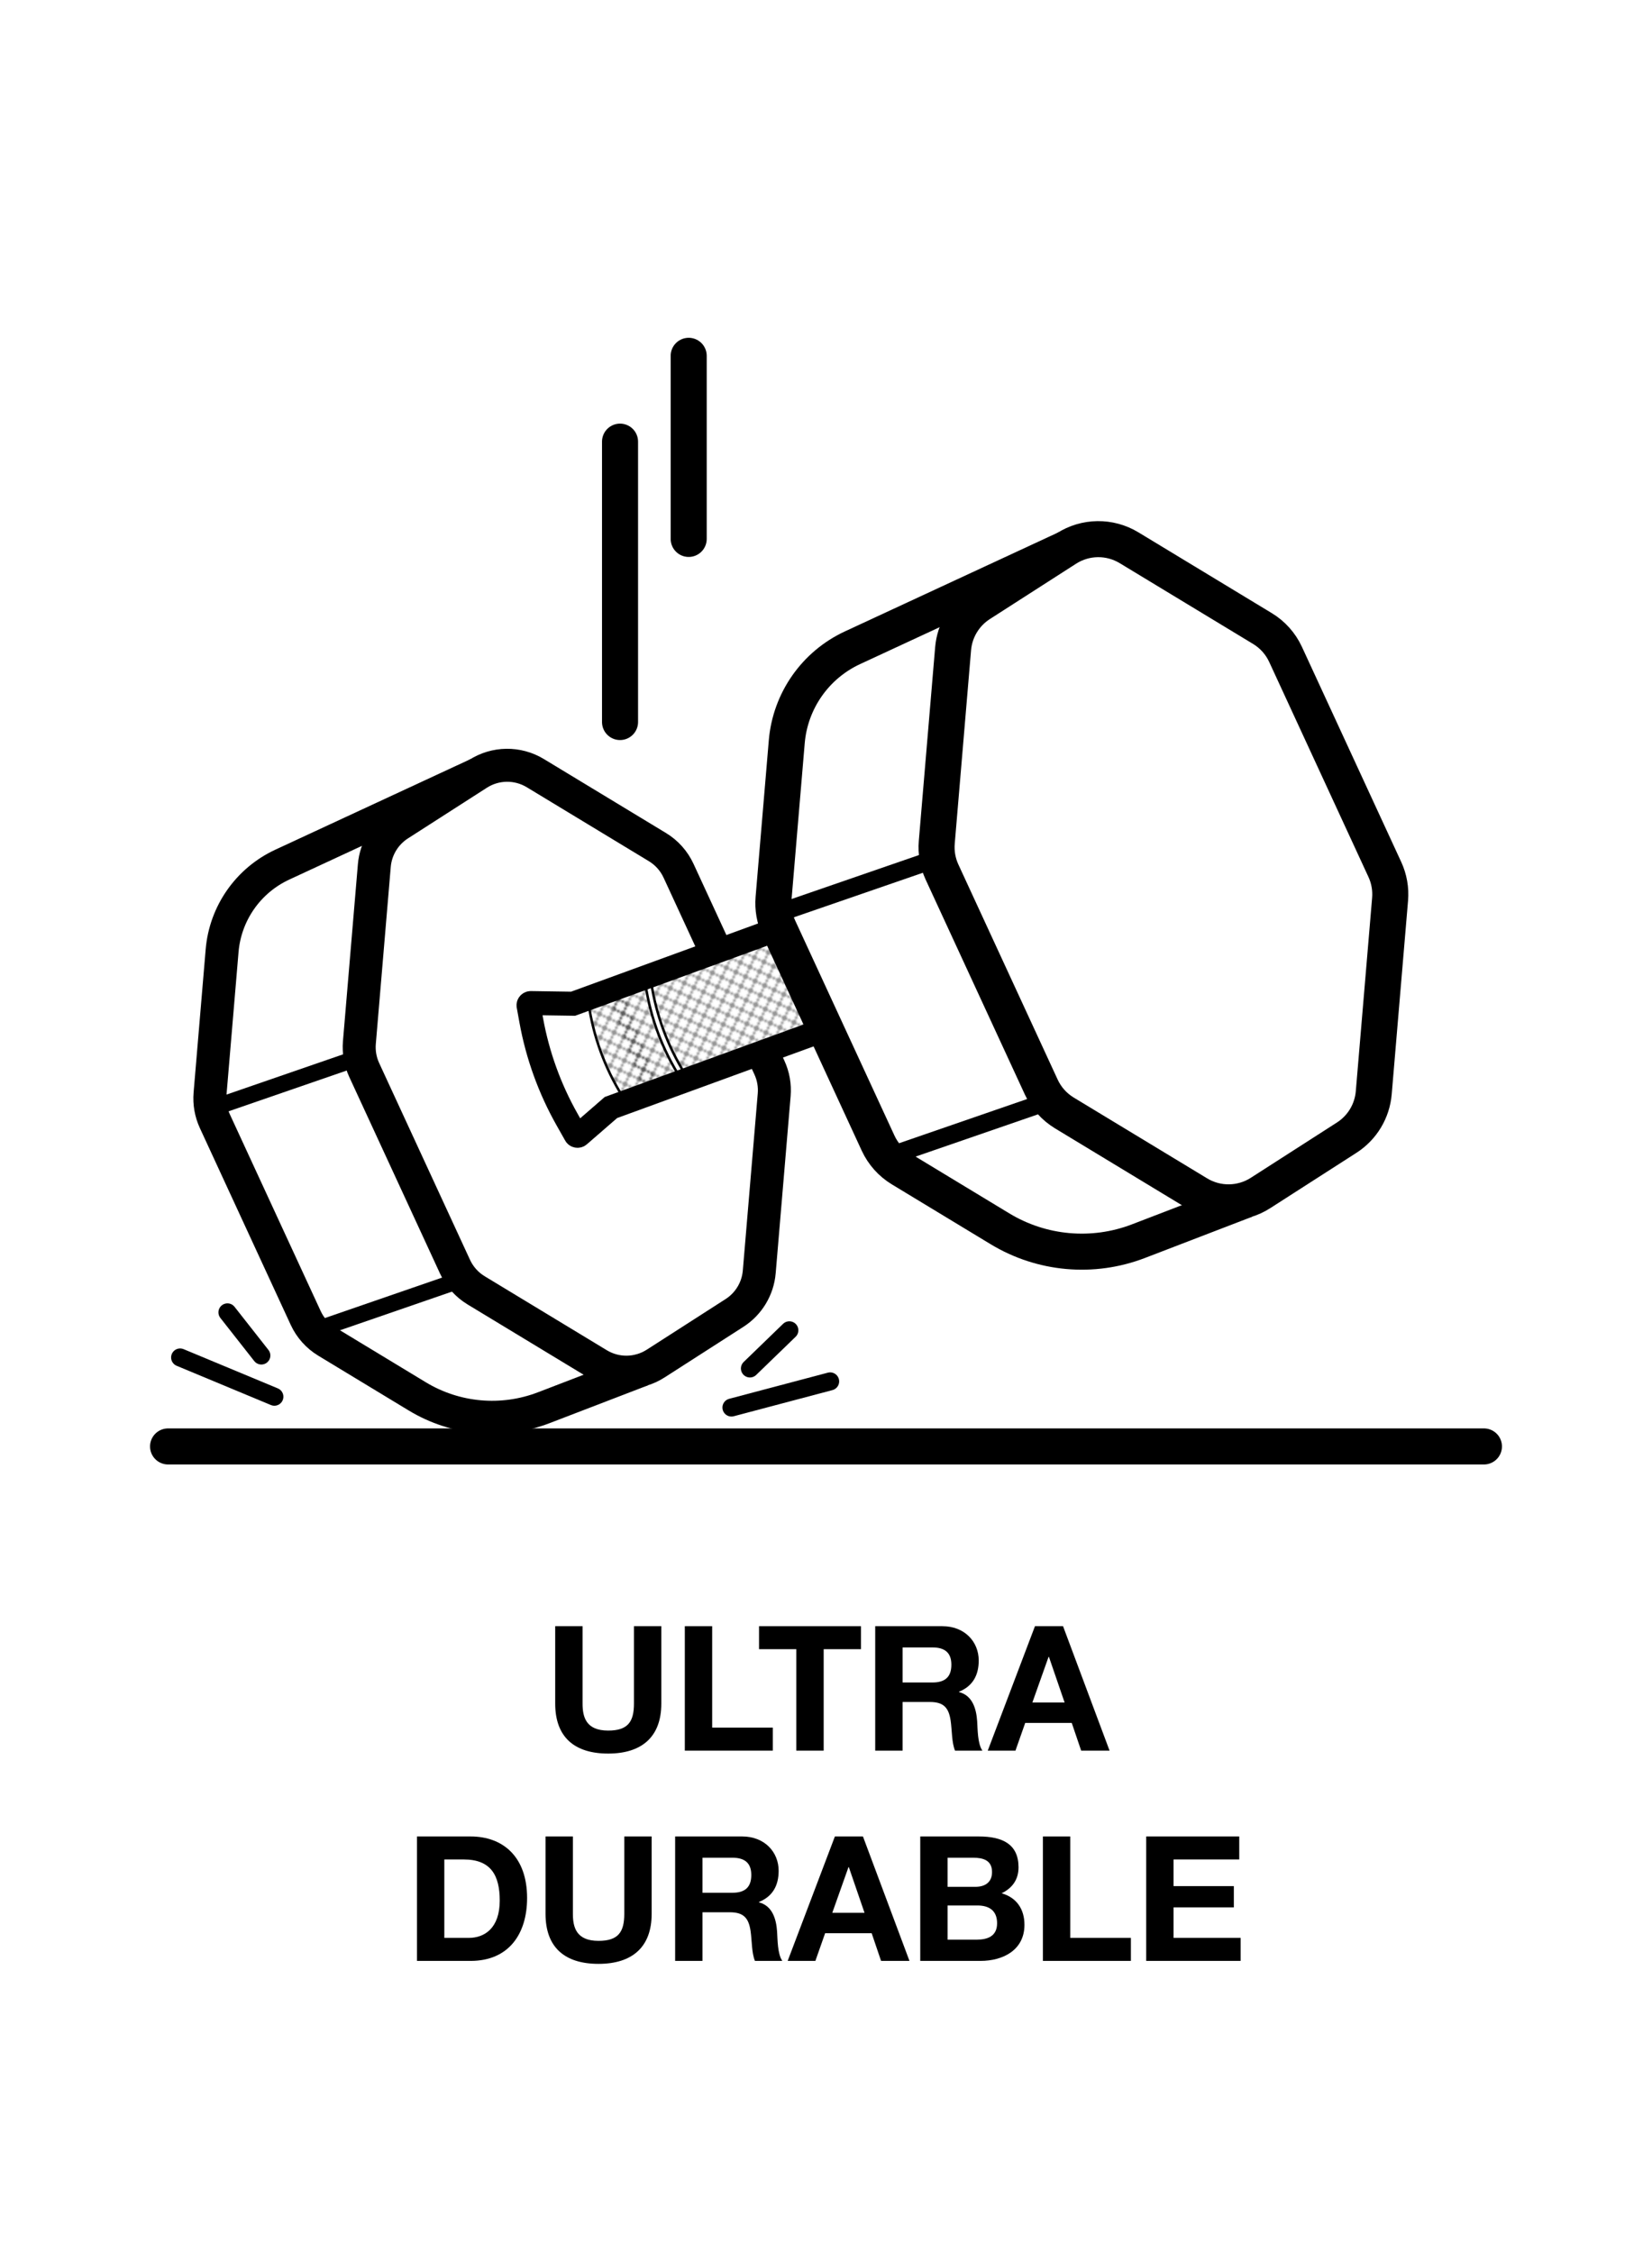<svg viewBox="0 0 275 375" xmlns:xlink="http://www.w3.org/1999/xlink" xmlns="http://www.w3.org/2000/svg" id="NS_Pro_Dumbbell"><defs><style>.cls-1{fill:#000;}.cls-1,.cls-2{stroke-width:0px;}.cls-2,.cls-3,.cls-4,.cls-5,.cls-6,.cls-7,.cls-8,.cls-9,.cls-10{fill:none;}.cls-11{fill:url(#Diamond_2-2);}.cls-11,.cls-3,.cls-12,.cls-4,.cls-5,.cls-6,.cls-7,.cls-8,.cls-9,.cls-10{stroke:#000;}.cls-11,.cls-3,.cls-12,.cls-5,.cls-6,.cls-7,.cls-8,.cls-9,.cls-10{stroke-miterlimit:10;}.cls-11,.cls-12{stroke-width:.414px;}.cls-3{stroke-width:5.49px;}.cls-12{fill:url(#Diamond_2);}.cls-4{stroke-linecap:square;stroke-linejoin:bevel;stroke-width:.3px;}.cls-5,.cls-7{stroke-width:6px;}.cls-5,.cls-8{stroke-linecap:round;}.cls-6{stroke-width:4px;}.cls-8,.cls-10{stroke-width:3px;}.cls-9{stroke-width:2.745px;}</style><pattern viewBox="0 0 72 72" patternUnits="userSpaceOnUse" patternTransform="translate(-4417.773 -5355.505) rotate(-20.039) scale(.414)" height="72" width="72" y="0" x="0" id="Diamond_2"><rect height="72" width="72" class="cls-2"></rect><line y2="144" x2="144" y1="72" x1="72" class="cls-4"></line><line y2="144" x2="72" y1="72" x1="144" class="cls-4"></line><line y2="141.002" x2="68.998" y1="72" x1="138" class="cls-4"></line><line y2="135.006" x2="68.994" y1="72" x1="132" class="cls-4"></line><line y2="129.01" x2="68.99" y1="72" x1="126" class="cls-4"></line><line y2="123.014" x2="68.986" y1="72" x1="120" class="cls-4"></line><line y2="117.017" x2="68.983" y1="72" x1="114" class="cls-4"></line><line y2="111.022" x2="68.98" y1="72" x1="108" class="cls-4"></line><line y2="105.025" x2="68.976" y1="72" x1="102" class="cls-4"></line><line y2="99.029" x2="68.973" y1="72" x1="96" class="cls-4"></line><line y2="93.032" x2="68.969" y1="72" x1="90" class="cls-4"></line><line y2="87.036" x2="68.965" y1="72" x1="84" class="cls-4"></line><line y2="81.04" x2="68.961" y1="72" x1="78" class="cls-4"></line><line y2="75.044" x2="68.957" y1="72" x1="72" class="cls-4"></line><line y2="144" x2="72" y1="72" x1="0" class="cls-4"></line><line y2="141.002" x2="75.001" y1="72" x1="6" class="cls-4"></line><line y2="135.006" x2="75.005" y1="72" x1="12" class="cls-4"></line><line y2="129.01" x2="75.009" y1="72" x1="18" class="cls-4"></line><line y2="123.013" x2="75.013" y1="72" x1="24" class="cls-4"></line><line y2="117.017" x2="75.016" y1="72" x1="30" class="cls-4"></line><line y2="111.022" x2="75.019" y1="72" x1="36" class="cls-4"></line><line y2="105.025" x2="75.023" y1="72" x1="42" class="cls-4"></line><line y2="99.028" x2="75.027" y1="72" x1="48" class="cls-4"></line><line y2="93.032" x2="75.03" y1="72" x1="54" class="cls-4"></line><line y2="87.036" x2="75.034" y1="72" x1="60" class="cls-4"></line><line y2="81.04" x2="75.038" y1="72" x1="66" class="cls-4"></line><line y2="75.043" x2="75.043" y1="72" x1="72" class="cls-4"></line><line y2="144" x2="0" y1="72" x1="72" class="cls-4"></line><line y2="141.002" x2="-3.002" y1="72" x1="66" class="cls-4"></line><line y2="135.006" x2="-3.006" y1="72" x1="60" class="cls-4"></line><line y2="129.01" x2="-3.01" y1="72" x1="54" class="cls-4"></line><line y2="123.014" x2="-3.014" y1="72" x1="48" class="cls-4"></line><line y2="117.017" x2="-3.017" y1="72" x1="42" class="cls-4"></line><line y2="111.022" x2="-3.02" y1="72" x1="36" class="cls-4"></line><line y2="105.025" x2="-3.024" y1="72" x1="30" class="cls-4"></line><line y2="99.029" x2="-3.027" y1="72" x1="24" class="cls-4"></line><line y2="93.032" x2="-3.031" y1="72" x1="18" class="cls-4"></line><line y2="87.036" x2="-3.035" y1="72" x1="12" class="cls-4"></line><line y2="81.04" x2="-3.039" y1="72" x1="6" class="cls-4"></line><line y2="75.044" x2="-3.043" y1="72" x1="0" class="cls-4"></line><line y2="144" x2="0" y1="72" x1="-72" class="cls-4"></line><line y2="141.002" x2="3.001" y1="72" x1="-66" class="cls-4"></line><line y2="135.006" x2="3.005" y1="72" x1="-60" class="cls-4"></line><line y2="129.01" x2="3.009" y1="72" x1="-54" class="cls-4"></line><line y2="123.013" x2="3.013" y1="72" x1="-48" class="cls-4"></line><line y2="117.017" x2="3.016" y1="72" x1="-42" class="cls-4"></line><line y2="111.022" x2="3.019" y1="72" x1="-36" class="cls-4"></line><line y2="105.025" x2="3.023" y1="72" x1="-30" class="cls-4"></line><line y2="99.028" x2="3.027" y1="72" x1="-24" class="cls-4"></line><line y2="93.032" x2="3.03" y1="72" x1="-18" class="cls-4"></line><line y2="87.036" x2="3.034" y1="72" x1="-12" class="cls-4"></line><line y2="81.04" x2="3.038" y1="72" x1="-6" class="cls-4"></line><line y2="75.043" x2="3.043" y1="72" x1="0" class="cls-4"></line><line y2="144" x2="-72" y1="72" x1="0" class="cls-4"></line><line y2="72" x2="144" y1="0" x1="72" class="cls-4"></line><line y2="72" x2="138" y1="2.999" x1="68.998" class="cls-4"></line><line y2="72" x2="132" y1="8.995" x1="68.994" class="cls-4"></line><line y2="72" x2="126" y1="14.991" x1="68.99" class="cls-4"></line><line y2="72" x2="120" y1="20.987" x1="68.986" class="cls-4"></line><line y2="72" x2="114" y1="26.984" x1="68.983" class="cls-4"></line><line y2="72" x2="108" y1="32.981" x1="68.98" class="cls-4"></line><line y2="72" x2="102" y1="38.976" x1="68.976" class="cls-4"></line><line y2="72" x2="96" y1="44.972" x1="68.973" class="cls-4"></line><line y2="72" x2="90" y1="50.969" x1="68.969" class="cls-4"></line><line y2="72" x2="84" y1="56.965" x1="68.965" class="cls-4"></line><line y2="72" x2="78" y1="62.961" x1="68.961" class="cls-4"></line><line y2="72" x2="72" y1="68.957" x1="68.957" class="cls-4"></line><line y2="72" x2="72" y1="0" x1="144" class="cls-4"></line><line y2="69.002" x2="68.998" y1="0" x1="138" class="cls-4"></line><line y2="63.006" x2="68.994" y1="0" x1="132" class="cls-4"></line><line y2="57.01" x2="68.99" y1="0" x1="126" class="cls-4"></line><line y2="51.014" x2="68.986" y1="0" x1="120" class="cls-4"></line><line y2="45.017" x2="68.983" y1="0" x1="114" class="cls-4"></line><line y2="39.022" x2="68.98" y1="0" x1="108" class="cls-4"></line><line y2="33.025" x2="68.976" y1="0" x1="102" class="cls-4"></line><line y2="27.029" x2="68.973" y1="0" x1="96" class="cls-4"></line><line y2="21.032" x2="68.969" y1="0" x1="90" class="cls-4"></line><line y2="15.036" x2="68.965" y1="0" x1="84" class="cls-4"></line><line y2="9.04" x2="68.961" y1="0" x1="78" class="cls-4"></line><line y2="3.044" x2="68.957" y1="0" x1="72" class="cls-4"></line><line y2="72" x2="72" y1="0" x1="0" class="cls-4"></line><line y2="72" x2="66" y1="2.999" x1="-3.002" class="cls-4"></line><line y2="72" x2="60" y1="8.995" x1="-3.006" class="cls-4"></line><line y2="72" x2="54" y1="14.991" x1="-3.01" class="cls-4"></line><line y2="72" x2="48" y1="20.987" x1="-3.014" class="cls-4"></line><line y2="72" x2="42" y1="26.984" x1="-3.017" class="cls-4"></line><line y2="72" x2="36" y1="32.981" x1="-3.02" class="cls-4"></line><line y2="72" x2="30" y1="38.976" x1="-3.024" class="cls-4"></line><line y2="72" x2="24" y1="44.972" x1="-3.027" class="cls-4"></line><line y2="72" x2="18" y1="50.969" x1="-3.031" class="cls-4"></line><line y2="72" x2="12" y1="56.965" x1="-3.035" class="cls-4"></line><line y2="72" x2="6" y1="62.961" x1="-3.039" class="cls-4"></line><line y2="72" x2="0" y1="68.957" x1="-3.043" class="cls-4"></line><line y2="69.002" x2="75.001" y1="0" x1="6" class="cls-4"></line><line y2="63.006" x2="75.005" y1="0" x1="12" class="cls-4"></line><line y2="57.01" x2="75.009" y1="0" x1="18" class="cls-4"></line><line y2="51.013" x2="75.013" y1="0" x1="24" class="cls-4"></line><line y2="45.017" x2="75.016" y1="0" x1="30" class="cls-4"></line><line y2="39.022" x2="75.019" y1="0" x1="36" class="cls-4"></line><line y2="33.025" x2="75.023" y1="0" x1="42" class="cls-4"></line><line y2="27.028" x2="75.027" y1="0" x1="48" class="cls-4"></line><line y2="21.032" x2="75.03" y1="0" x1="54" class="cls-4"></line><line y2="15.036" x2="75.034" y1="0" x1="60" class="cls-4"></line><line y2="9.04" x2="75.038" y1="0" x1="66" class="cls-4"></line><line y2="3.043" x2="75.043" y1="0" x1="72" class="cls-4"></line><line y2="72" x2="0" y1="0" x1="72" class="cls-4"></line><line y2="69.002" x2="-3.002" y1="0" x1="66" class="cls-4"></line><line y2="63.006" x2="-3.006" y1="0" x1="60" class="cls-4"></line><line y2="57.01" x2="-3.01" y1="0" x1="54" class="cls-4"></line><line y2="51.014" x2="-3.014" y1="0" x1="48" class="cls-4"></line><line y2="45.017" x2="-3.017" y1="0" x1="42" class="cls-4"></line><line y2="39.022" x2="-3.02" y1="0" x1="36" class="cls-4"></line><line y2="33.025" x2="-3.024" y1="0" x1="30" class="cls-4"></line><line y2="27.029" x2="-3.027" y1="0" x1="24" class="cls-4"></line><line y2="21.032" x2="-3.031" y1="0" x1="18" class="cls-4"></line><line y2="15.036" x2="-3.035" y1="0" x1="12" class="cls-4"></line><line y2="9.04" x2="-3.039" y1="0" x1="6" class="cls-4"></line><line y2="3.044" x2="-3.043" y1="0" x1="0" class="cls-4"></line><line y2="72" x2="6" y1="2.999" x1="75.001" class="cls-4"></line><line y2="72" x2="12" y1="8.995" x1="75.005" class="cls-4"></line><line y2="72" x2="18" y1="14.991" x1="75.009" class="cls-4"></line><line y2="72" x2="24" y1="20.987" x1="75.013" class="cls-4"></line><line y2="72" x2="30" y1="26.984" x1="75.016" class="cls-4"></line><line y2="72" x2="36" y1="32.981" x1="75.019" class="cls-4"></line><line y2="72" x2="42" y1="38.976" x1="75.023" class="cls-4"></line><line y2="72" x2="48" y1="44.973" x1="75.027" class="cls-4"></line><line y2="72" x2="54" y1="50.969" x1="75.03" class="cls-4"></line><line y2="72" x2="60" y1="56.965" x1="75.034" class="cls-4"></line><line y2="72" x2="66" y1="62.961" x1="75.038" class="cls-4"></line><line y2="72" x2="72" y1="68.958" x1="75.043" class="cls-4"></line><line y2="72" x2="0" y1="0" x1="-72" class="cls-4"></line><line y2="69.002" x2="3.001" y1="0" x1="-66" class="cls-4"></line><line y2="63.006" x2="3.005" y1="0" x1="-60" class="cls-4"></line><line y2="57.01" x2="3.009" y1="0" x1="-54" class="cls-4"></line><line y2="51.013" x2="3.013" y1="0" x1="-48" class="cls-4"></line><line y2="45.017" x2="3.016" y1="0" x1="-42" class="cls-4"></line><line y2="39.022" x2="3.019" y1="0" x1="-36" class="cls-4"></line><line y2="33.025" x2="3.023" y1="0" x1="-30" class="cls-4"></line><line y2="27.028" x2="3.027" y1="0" x1="-24" class="cls-4"></line><line y2="21.032" x2="3.03" y1="0" x1="-18" class="cls-4"></line><line y2="15.036" x2="3.034" y1="0" x1="-12" class="cls-4"></line><line y2="9.04" x2="3.038" y1="0" x1="-6" class="cls-4"></line><line y2="3.043" x2="3.043" y1="0" x1="0" class="cls-4"></line><line y2="72" x2="-72" y1="0" x1="0" class="cls-4"></line><line y2="72" x2="-66" y1="2.999" x1="3.001" class="cls-4"></line><line y2="72" x2="-60" y1="8.995" x1="3.005" class="cls-4"></line><line y2="72" x2="-54" y1="14.991" x1="3.009" class="cls-4"></line><line y2="72" x2="-48" y1="20.987" x1="3.013" class="cls-4"></line><line y2="72" x2="-42" y1="26.984" x1="3.016" class="cls-4"></line><line y2="72" x2="-36" y1="32.981" x1="3.019" class="cls-4"></line><line y2="72" x2="-30" y1="38.976" x1="3.023" class="cls-4"></line><line y2="72" x2="-24" y1="44.973" x1="3.027" class="cls-4"></line><line y2="72" x2="-18" y1="50.969" x1="3.03" class="cls-4"></line><line y2="72" x2="-12" y1="56.965" x1="3.034" class="cls-4"></line><line y2="72" x2="-6" y1="62.961" x1="3.038" class="cls-4"></line><line y2="72" x2="0" y1="68.958" x1="3.043" class="cls-4"></line><line y2="0" x2="144" y1="-72" x1="72" class="cls-4"></line><line y2="0" x2="138" y1="-69.001" x1="68.998" class="cls-4"></line><line y2="0" x2="132" y1="-63.005" x1="68.994" class="cls-4"></line><line y2="0" x2="126" y1="-57.009" x1="68.99" class="cls-4"></line><line y2="0" x2="120" y1="-51.013" x1="68.986" class="cls-4"></line><line y2="0" x2="114" y1="-45.016" x1="68.983" class="cls-4"></line><line y2="0" x2="108" y1="-39.019" x1="68.98" class="cls-4"></line><line y2="0" x2="102" y1="-33.024" x1="68.976" class="cls-4"></line><line y2="0" x2="96" y1="-27.028" x1="68.973" class="cls-4"></line><line y2="0" x2="90" y1="-21.031" x1="68.969" class="cls-4"></line><line y2="0" x2="84" y1="-15.035" x1="68.965" class="cls-4"></line><line y2="0" x2="78" y1="-9.039" x1="68.961" class="cls-4"></line><line y2="0" x2="72" y1="-3.043" x1="68.957" class="cls-4"></line><line y2="0" x2="72" y1="-72" x1="144" class="cls-4"></line><line y2="0" x2="72" y1="-72" x1="0" class="cls-4"></line><line y2="0" x2="66" y1="-69.001" x1="-3.002" class="cls-4"></line><line y2="0" x2="60" y1="-63.005" x1="-3.006" class="cls-4"></line><line y2="0" x2="54" y1="-57.009" x1="-3.01" class="cls-4"></line><line y2="0" x2="48" y1="-51.013" x1="-3.014" class="cls-4"></line><line y2="0" x2="42" y1="-45.016" x1="-3.017" class="cls-4"></line><line y2="0" x2="36" y1="-39.019" x1="-3.02" class="cls-4"></line><line y2="0" x2="30" y1="-33.024" x1="-3.024" class="cls-4"></line><line y2="0" x2="24" y1="-27.028" x1="-3.027" class="cls-4"></line><line y2="0" x2="18" y1="-21.031" x1="-3.031" class="cls-4"></line><line y2="0" x2="12" y1="-15.035" x1="-3.035" class="cls-4"></line><line y2="0" x2="6" y1="-9.039" x1="-3.039" class="cls-4"></line><line y2="0" x2="0" y1="-3.043" x1="-3.043" class="cls-4"></line><line y2="0" x2="0" y1="-72" x1="72" class="cls-4"></line><line y2="0" x2="6" y1="-69.001" x1="75.001" class="cls-4"></line><line y2="0" x2="12" y1="-63.005" x1="75.005" class="cls-4"></line><line y2="0" x2="18" y1="-57.009" x1="75.009" class="cls-4"></line><line y2="0" x2="24" y1="-51.013" x1="75.013" class="cls-4"></line><line y2="0" x2="30" y1="-45.016" x1="75.016" class="cls-4"></line><line y2="0" x2="36" y1="-39.019" x1="75.019" class="cls-4"></line><line y2="0" x2="42" y1="-33.024" x1="75.023" class="cls-4"></line><line y2="0" x2="48" y1="-27.027" x1="75.027" class="cls-4"></line><line y2="0" x2="54" y1="-21.031" x1="75.03" class="cls-4"></line><line y2="0" x2="60" y1="-15.035" x1="75.034" class="cls-4"></line><line y2="0" x2="66" y1="-9.039" x1="75.038" class="cls-4"></line><line y2="0" x2="72" y1="-3.042" x1="75.043" class="cls-4"></line><line y2="0" x2="0" y1="-72" x1="-72" class="cls-4"></line><line y2="0" x2="-72" y1="-72" x1="0" class="cls-4"></line><line y2="0" x2="-66" y1="-69.001" x1="3.001" class="cls-4"></line><line y2="0" x2="-60" y1="-63.005" x1="3.005" class="cls-4"></line><line y2="0" x2="-54" y1="-57.009" x1="3.009" class="cls-4"></line><line y2="0" x2="-48" y1="-51.013" x1="3.013" class="cls-4"></line><line y2="0" x2="-42" y1="-45.016" x1="3.016" class="cls-4"></line><line y2="0" x2="-36" y1="-39.019" x1="3.019" class="cls-4"></line><line y2="0" x2="-30" y1="-33.024" x1="3.023" class="cls-4"></line><line y2="0" x2="-24" y1="-27.027" x1="3.027" class="cls-4"></line><line y2="0" x2="-18" y1="-21.031" x1="3.03" class="cls-4"></line><line y2="0" x2="-12" y1="-15.035" x1="3.034" class="cls-4"></line><line y2="0" x2="-6" y1="-9.039" x1="3.038" class="cls-4"></line><line y2="0" x2="0" y1="-3.042" x1="3.043" class="cls-4"></line></pattern><pattern xlink:href="#Diamond_2" patternTransform="translate(-4417.65 -5355.55) rotate(-20.039) scale(.414)" id="Diamond_2-2"></pattern></defs><path d="M110.086,283.541c0,5.599-3.307,8.325-8.847,8.325-5.569,0-8.818-2.697-8.818-8.325v-12.879h4.555v12.879c0,2.263.58,4.496,4.264,4.496,3.249,0,4.293-1.421,4.293-4.496v-12.879h4.554v12.879Z" class="cls-1"></path><path d="M113.997,270.662h4.554v16.882h10.095v3.829h-14.648v-20.711Z" class="cls-1"></path><path d="M132.558,274.491h-6.207v-3.829h16.969v3.829h-6.207v16.882h-4.555v-16.882Z" class="cls-1"></path><path d="M145.693,270.662h11.168c3.713,0,6.062,2.582,6.062,5.714,0,2.438-.986,4.265-3.278,5.192v.059c2.234.58,2.872,2.756,3.018,4.844.087,1.306.058,3.742.87,4.902h-4.555c-.551-1.306-.493-3.307-.725-4.96-.319-2.176-1.16-3.133-3.452-3.133h-4.554v8.093h-4.555v-20.711ZM150.248,280.031h4.989c2.03,0,3.133-.87,3.133-2.959,0-2.001-1.103-2.871-3.133-2.871h-4.989v5.83Z" class="cls-1"></path><path d="M172.287,270.662h4.671l7.744,20.711h-4.728l-1.566-4.612h-7.745l-1.624,4.612h-4.612l7.86-20.711ZM171.853,283.367h5.366l-2.61-7.6h-.059l-2.697,7.6Z" class="cls-1"></path><path d="M69.409,305.662h8.935c5.366,0,9.398,3.365,9.398,10.239,0,6.005-3.075,10.472-9.398,10.472h-8.935v-20.711ZM73.964,322.544h4.061c2.64,0,5.163-1.624,5.163-6.207,0-4.178-1.45-6.846-5.976-6.846h-3.248v13.053Z" class="cls-1"></path><path d="M108.477,318.541c0,5.599-3.307,8.325-8.848,8.325-5.569,0-8.817-2.697-8.817-8.325v-12.879h4.554v12.879c0,2.263.58,4.496,4.264,4.496,3.249,0,4.293-1.421,4.293-4.496v-12.879h4.555v12.879Z" class="cls-1"></path><path d="M112.387,305.662h11.168c3.713,0,6.062,2.582,6.062,5.714,0,2.438-.986,4.265-3.278,5.192v.059c2.234.58,2.872,2.756,3.018,4.844.087,1.306.058,3.742.87,4.902h-4.555c-.551-1.306-.493-3.307-.725-4.96-.319-2.176-1.16-3.133-3.452-3.133h-4.554v8.093h-4.555v-20.711ZM116.941,315.031h4.989c2.03,0,3.133-.87,3.133-2.959,0-2.001-1.103-2.871-3.133-2.871h-4.989v5.83Z" class="cls-1"></path><path d="M138.98,305.662h4.671l7.744,20.711h-4.728l-1.566-4.612h-7.745l-1.624,4.612h-4.612l7.86-20.711ZM138.546,318.367h5.366l-2.61-7.6h-.059l-2.697,7.6Z" class="cls-1"></path><path d="M153.189,305.662h9.746c3.945,0,6.613,1.276,6.613,5.134,0,2.031-1.015,3.452-2.813,4.322,2.523.726,3.8,2.669,3.8,5.25,0,4.206-3.567,6.005-7.31,6.005h-10.036v-20.711ZM157.743,314.045h4.612c1.596,0,2.784-.725,2.784-2.466,0-1.972-1.508-2.378-3.132-2.378h-4.265v4.844ZM157.743,322.834h4.873c1.799,0,3.365-.58,3.365-2.727,0-2.117-1.335-2.959-3.278-2.959h-4.96v5.686Z" class="cls-1"></path><path d="M173.605,305.662h4.554v16.882h10.095v3.829h-14.648v-20.711Z" class="cls-1"></path><path d="M190.802,305.662h15.49v3.829h-10.936v4.438h10.036v3.539h-10.036v5.076h11.167v3.829h-15.722v-20.711Z" class="cls-1"></path><line y2="240.746" x2="247.024" y1="240.746" x1="27.976" class="cls-5"></line><line y2="120.175" x2="103.214" y1="73.508" x1="103.214" class="cls-5"></line><line y2="89.698" x2="114.643" y1="59.222" x1="114.643" class="cls-5"></line><line y2="232.47" x2="45.674" y1="225.938" x1="29.983" class="cls-8"></line><line y2="225.612" x2="43.505" y1="218.431" x1="37.862" class="cls-8"></line><line y2="234.27" x2="121.76" y1="229.919" x1="138.19" class="cls-8"></line><line y2="227.768" x2="124.836" y1="221.416" x1="131.399" class="cls-8"></line><path d="M119.111,158.262l-6.159-13.339c-.754-1.633-1.978-3.003-3.517-3.934l-20.328-12.312c-2.945-1.784-6.648-1.735-9.546.125l-13.135,8.433c-2.359,1.514-3.879,4.039-4.115,6.832l-2.487,29.47c-.131,1.557.144,3.121.799,4.54l15.125,32.758c.754,1.633,1.978,3.003,3.517,3.934l20.328,12.312c2.945,1.784,6.648,1.735,9.546-.125l13.135-8.433c2.359-1.514,3.879-4.039,4.115-6.832l2.487-29.47c.131-1.557-.144-3.121-.799-4.54l-1.553-3.364" class="cls-3"></path><path d="M79.562,128.802l-32.572,15.109c-5.668,2.629-9.491,8.095-10.016,14.321l-2.011,23.831c-.131,1.557.144,3.121.799,4.54l15.125,32.758c.754,1.633,1.978,3.003,3.517,3.934l15.056,9.119c6.361,3.852,14.146,4.546,21.088,1.877l16.321-6.273" class="cls-3"></path><line y2="175.903" x2="60.106" y1="184.625" x1="34.834" class="cls-9"></line><line y2="213.004" x2="76.751" y1="221.725" x1="51.479" class="cls-9"></line><path d="M131.447,153.914l-36.045,13.147-7.043-.106c-.26-.004-.443.254-.354.498l.429,2.369c1.05,5.802,3.067,11.386,5.968,16.519l1.388,2.456c.089.244.395.323.592.153l5.321-4.616,36.487-13.308" class="cls-6"></path><path d="M113.691,180.16l-9.431,3.44-1.213-2.074c-2.783-4.756-4.553-10.036-5.199-15.508h0s9.431-3.44,9.431-3.44l.069.532c.705,5.41,2.51,10.618,5.303,15.305l1.04,1.746Z" class="cls-12"></path><path d="M137.497,171.477l-22.856,8.336-1.149-1.95c-2.785-4.726-4.568-9.975-5.238-15.42l-.026-.212,23.17-8.451" class="cls-11"></path><path d="M177.509,91.299l-35.595,16.511c-6.194,2.873-10.371,8.846-10.946,15.65l-2.198,26.043c-.144,1.701.157,3.411.873,4.961l16.528,35.798c.824,1.784,2.162,3.281,3.843,4.299l16.454,9.965c6.951,4.21,15.459,4.967,23.045,2.052l17.835-6.856" class="cls-7"></path><line y2="142.772" x2="156.247" y1="152.303" x1="128.629" class="cls-10"></line><line y2="183.316" x2="174.437" y1="192.847" x1="146.819" class="cls-10"></line><path d="M177.509,91.299l-14.354,9.215c-2.578,1.655-4.239,4.414-4.497,7.466l-2.718,32.205c-.144,1.701.157,3.411.873,4.961l16.528,35.798c.824,1.784,2.162,3.281,3.843,4.299l22.215,13.454c3.218,1.949,7.265,1.896,10.432-.136l14.354-9.215c2.578-1.655,4.239-4.414,4.497-7.466l2.718-32.205c.144-1.701-.157-3.411-.873-4.961l-16.528-35.798c-.824-1.784-2.162-3.281-3.843-4.299l-22.215-13.454c-3.218-1.949-7.265-1.896-10.432.136Z" class="cls-7"></path></svg>